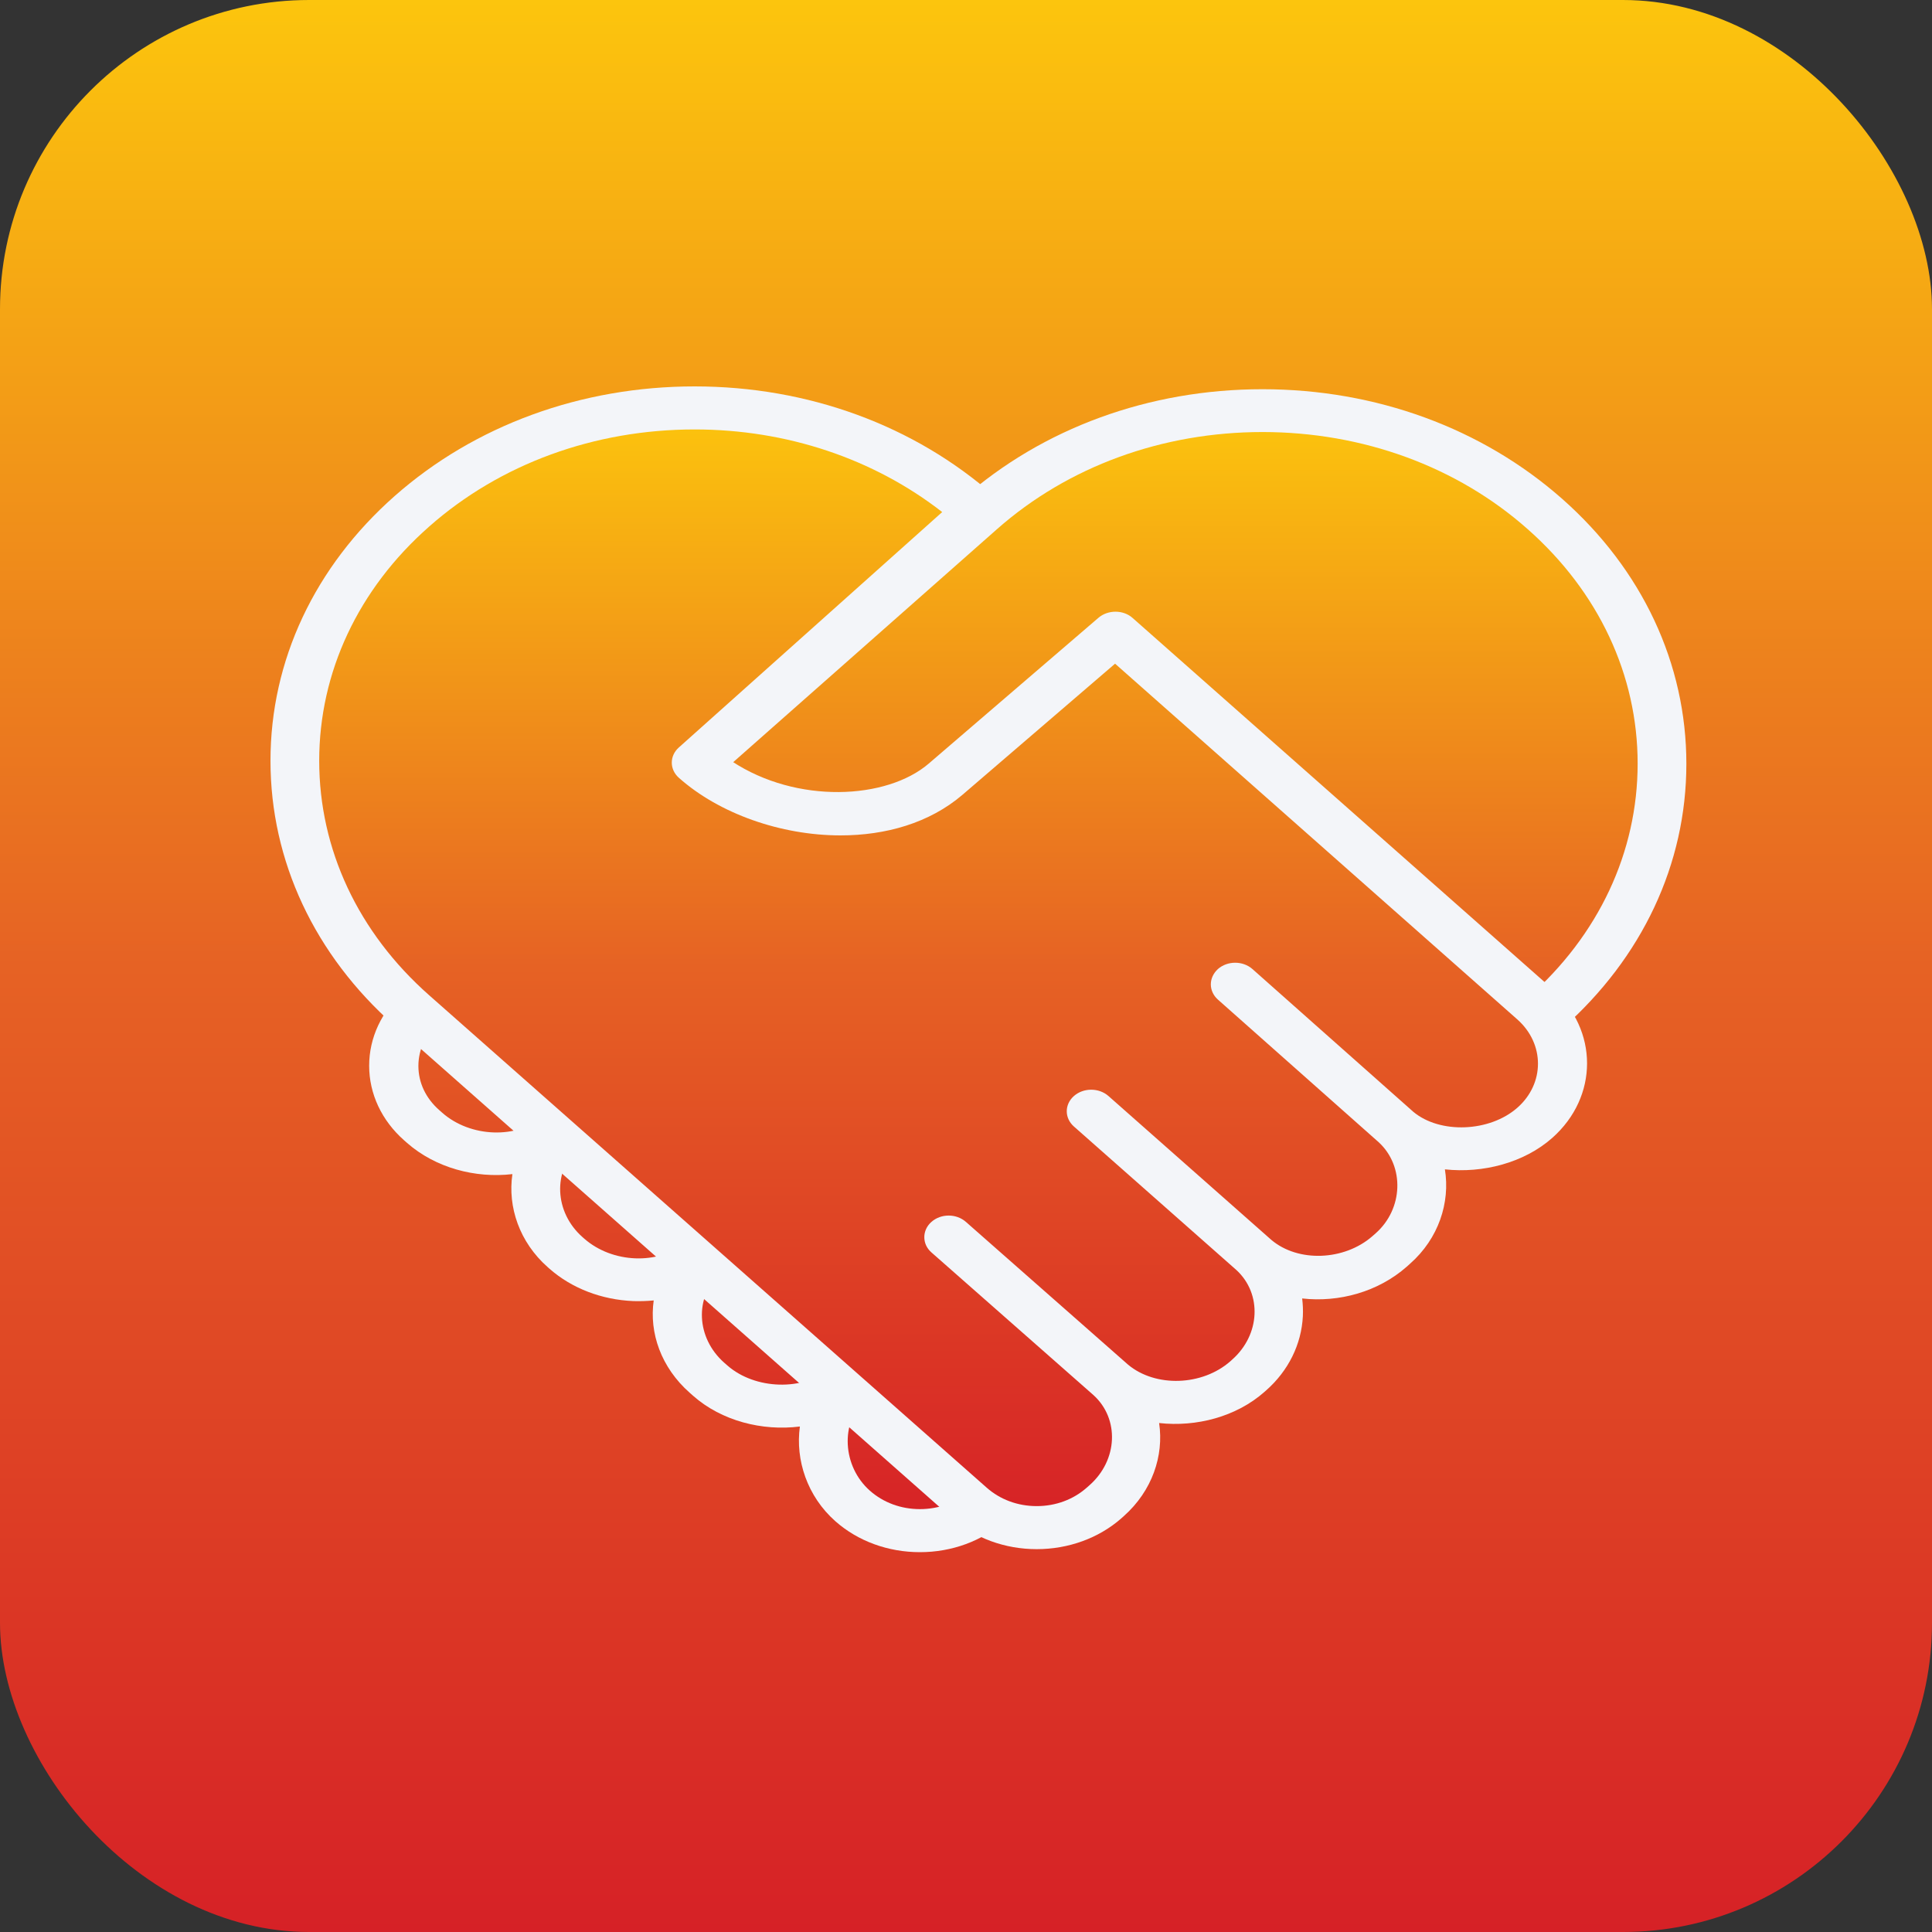 <svg xmlns="http://www.w3.org/2000/svg" width="50" height="50" viewBox="0 0 50 50" fill="none"><rect x="0" y="0" width="50" height="50" fill="#333333" stroke="none"/><rect width="50" height="50" rx="8" fill="url(#paint0_linear_6009_628)"></rect><path d="M22.07 38.972C21.126 38.138 21.025 36.655 21.944 35.804C20.98 36.616 19.339 36.554 18.388 35.726L18.306 35.653C17.355 34.813 17.26 33.408 18.192 32.558L22.4 28.841L18.192 32.552C17.229 33.369 15.625 33.285 14.681 32.446L14.637 32.407C13.686 31.567 13.604 30.14 14.529 29.283C13.566 30.106 11.95 30.028 10.999 29.188L10.923 29.121C9.96 28.27 9.96 26.899 10.923 26.048L25.36 13.303C29.403 9.731 35.949 9.731 39.986 13.303C44.029 16.874 44.029 22.656 39.986 26.221L25.543 38.972C24.586 39.823 23.034 39.823 22.07 38.972Z" fill="url(#paint1_linear_6009_628)"></path><path d="M23.807 40.17C22.983 40.17 22.203 39.885 21.62 39.37C20.892 38.726 20.581 37.786 20.701 36.918C19.726 37.041 18.674 36.773 17.938 36.123L17.85 36.045C17.108 35.39 16.798 34.494 16.918 33.655C16.747 33.672 16.57 33.677 16.392 33.672C15.568 33.638 14.795 33.341 14.218 32.832L14.174 32.793C13.445 32.149 13.135 31.237 13.261 30.386C12.298 30.498 11.271 30.224 10.536 29.58L10.46 29.513C9.877 28.998 9.554 28.309 9.554 27.581C9.554 26.854 9.877 26.165 10.46 25.65L24.91 12.911C26.982 11.08 29.739 10.073 32.673 10.073C35.607 10.073 38.357 11.08 40.43 12.911C42.502 14.741 43.643 17.176 43.643 19.767C43.643 22.359 42.502 24.788 40.43 26.619L25.993 39.37C25.41 39.885 24.631 40.17 23.807 40.17ZM22.393 36.202C21.741 36.812 21.798 37.948 22.514 38.58C22.863 38.888 23.319 39.056 23.807 39.056C24.295 39.056 24.751 38.888 25.1 38.58L39.536 25.824C41.374 24.206 42.382 22.051 42.382 19.762C42.382 17.473 41.374 15.318 39.536 13.694C37.705 12.071 35.265 11.181 32.673 11.181C30.081 11.181 27.641 12.071 25.803 13.694L11.367 26.445C11.018 26.753 10.828 27.156 10.828 27.587C10.828 28.018 11.018 28.421 11.367 28.729L11.443 28.796C12.171 29.44 13.382 29.485 14.079 28.886L18.262 25.18C18.509 24.962 18.908 24.962 19.155 25.18C19.282 25.292 19.339 25.432 19.339 25.578C19.339 25.718 19.276 25.863 19.155 25.969L14.972 29.675C14.301 30.302 14.345 31.371 15.074 32.015L15.118 32.054C15.847 32.697 17.045 32.742 17.742 32.155L21.95 28.449C22.197 28.231 22.596 28.231 22.843 28.449C23.091 28.667 23.091 29.02 22.843 29.238L18.636 32.955C17.97 33.565 18.014 34.623 18.743 35.267L18.826 35.34C19.542 35.966 20.79 36.006 21.494 35.412L25.676 31.735C25.924 31.517 26.323 31.517 26.57 31.735C26.69 31.841 26.754 31.987 26.754 32.127C26.754 32.272 26.69 32.412 26.57 32.524L22.393 36.202Z" fill="#F3F5F9"></path><path d="M39.72 29.054C38.776 29.888 37.096 29.977 36.133 29.166C37.052 30.016 36.982 31.466 36.044 32.306L35.962 32.378C35.011 33.218 33.421 33.302 32.457 32.479L28.243 28.757L32.451 32.474C33.376 33.324 33.281 34.74 32.331 35.575L32.286 35.614C31.336 36.453 29.72 36.526 28.75 35.709C29.682 36.56 29.593 37.987 28.642 38.827L28.566 38.894C27.603 39.745 26.05 39.745 25.087 38.894L10.663 26.148C6.62 22.577 6.62 16.795 10.663 13.23C14.706 9.658 21.253 9.658 25.29 13.23L18.021 19.739C19.675 21.2 22.793 21.609 24.472 20.17L28.864 16.398L39.72 25.986C40.683 26.831 40.683 28.203 39.72 29.054Z" fill="url(#paint2_linear_6009_628)"></path><path d="M26.83 40.092C26.006 40.092 25.226 39.806 24.643 39.291L10.213 26.546C8.141 24.716 7 22.281 7 19.689C7 17.098 8.141 14.668 10.213 12.838C12.285 11.008 15.042 10 17.976 10C20.911 10 23.661 11.008 25.733 12.838C25.98 13.056 25.98 13.409 25.733 13.627L18.946 19.706C20.619 20.809 22.945 20.697 24.035 19.762L28.427 15.989C28.674 15.777 29.073 15.777 29.314 15.995L40.17 25.589C41.374 26.652 41.374 28.387 40.17 29.451C39.441 30.095 38.377 30.369 37.394 30.263C37.534 31.125 37.229 32.054 36.494 32.703L36.406 32.782C35.664 33.436 34.65 33.711 33.7 33.604C33.718 33.755 33.725 33.907 33.718 34.063C33.681 34.791 33.345 35.474 32.768 35.983L32.724 36.022C31.995 36.666 30.962 36.935 29.998 36.828C30.125 37.679 29.815 38.586 29.086 39.235L29.01 39.303C28.433 39.806 27.654 40.092 26.83 40.092ZM17.976 11.114C15.384 11.114 12.944 12.004 11.107 13.627C9.269 15.245 8.261 17.4 8.261 19.689C8.261 21.979 9.269 24.134 11.107 25.757L25.537 38.502C25.886 38.81 26.342 38.978 26.83 38.978C27.318 38.978 27.774 38.81 28.123 38.502L28.199 38.435C28.927 37.791 28.978 36.722 28.3 36.106L24.105 32.412C23.978 32.3 23.921 32.16 23.921 32.015C23.921 31.875 23.984 31.729 24.105 31.623C24.352 31.404 24.751 31.404 24.998 31.623L29.194 35.317C29.903 35.91 31.114 35.871 31.843 35.228L31.887 35.188C32.616 34.545 32.666 33.487 32.001 32.871L27.793 29.154C27.546 28.936 27.546 28.583 27.793 28.365C28.04 28.147 28.439 28.147 28.687 28.365L32.895 32.082C32.895 32.082 32.895 32.082 32.901 32.087C33.592 32.675 34.789 32.63 35.518 31.992L35.601 31.919C36.317 31.287 36.355 30.184 35.683 29.563L31.519 25.869C31.399 25.762 31.336 25.617 31.336 25.477C31.336 25.331 31.399 25.191 31.519 25.079C31.767 24.861 32.166 24.861 32.413 25.079L36.577 28.774C37.267 29.35 38.554 29.3 39.27 28.667C39.98 28.041 39.98 27.016 39.27 26.384L28.858 17.176L24.91 20.568C24.054 21.301 22.92 21.62 21.753 21.62C20.207 21.62 18.61 21.055 17.571 20.131C17.324 19.913 17.324 19.56 17.571 19.342L24.384 13.252C22.609 11.87 20.359 11.114 17.976 11.114Z" fill="#F3F5F9"></path><defs><linearGradient id="paint0_linear_6009_628" x1="25" y1="0" x2="25" y2="50" gradientUnits="userSpaceOnUse"><stop stop-color="#FCC50D"></stop><stop offset="0.5" stop-color="#E66224"></stop><stop offset="1" stop-color="#D62126"></stop></linearGradient><linearGradient id="paint1_linear_6009_628" x1="26.61" y1="10.624" x2="26.61" y2="39.61" gradientUnits="userSpaceOnUse"><stop stop-color="#FCC50D"></stop><stop offset="0.5" stop-color="#E66224"></stop><stop offset="1" stop-color="#D62126"></stop></linearGradient><linearGradient id="paint2_linear_6009_628" x1="24.037" y1="10.551" x2="24.037" y2="39.532" gradientUnits="userSpaceOnUse"><stop stop-color="#FCC50D"></stop><stop offset="0.5" stop-color="#E66224"></stop><stop offset="1" stop-color="#D62126"></stop></linearGradient></defs></svg>